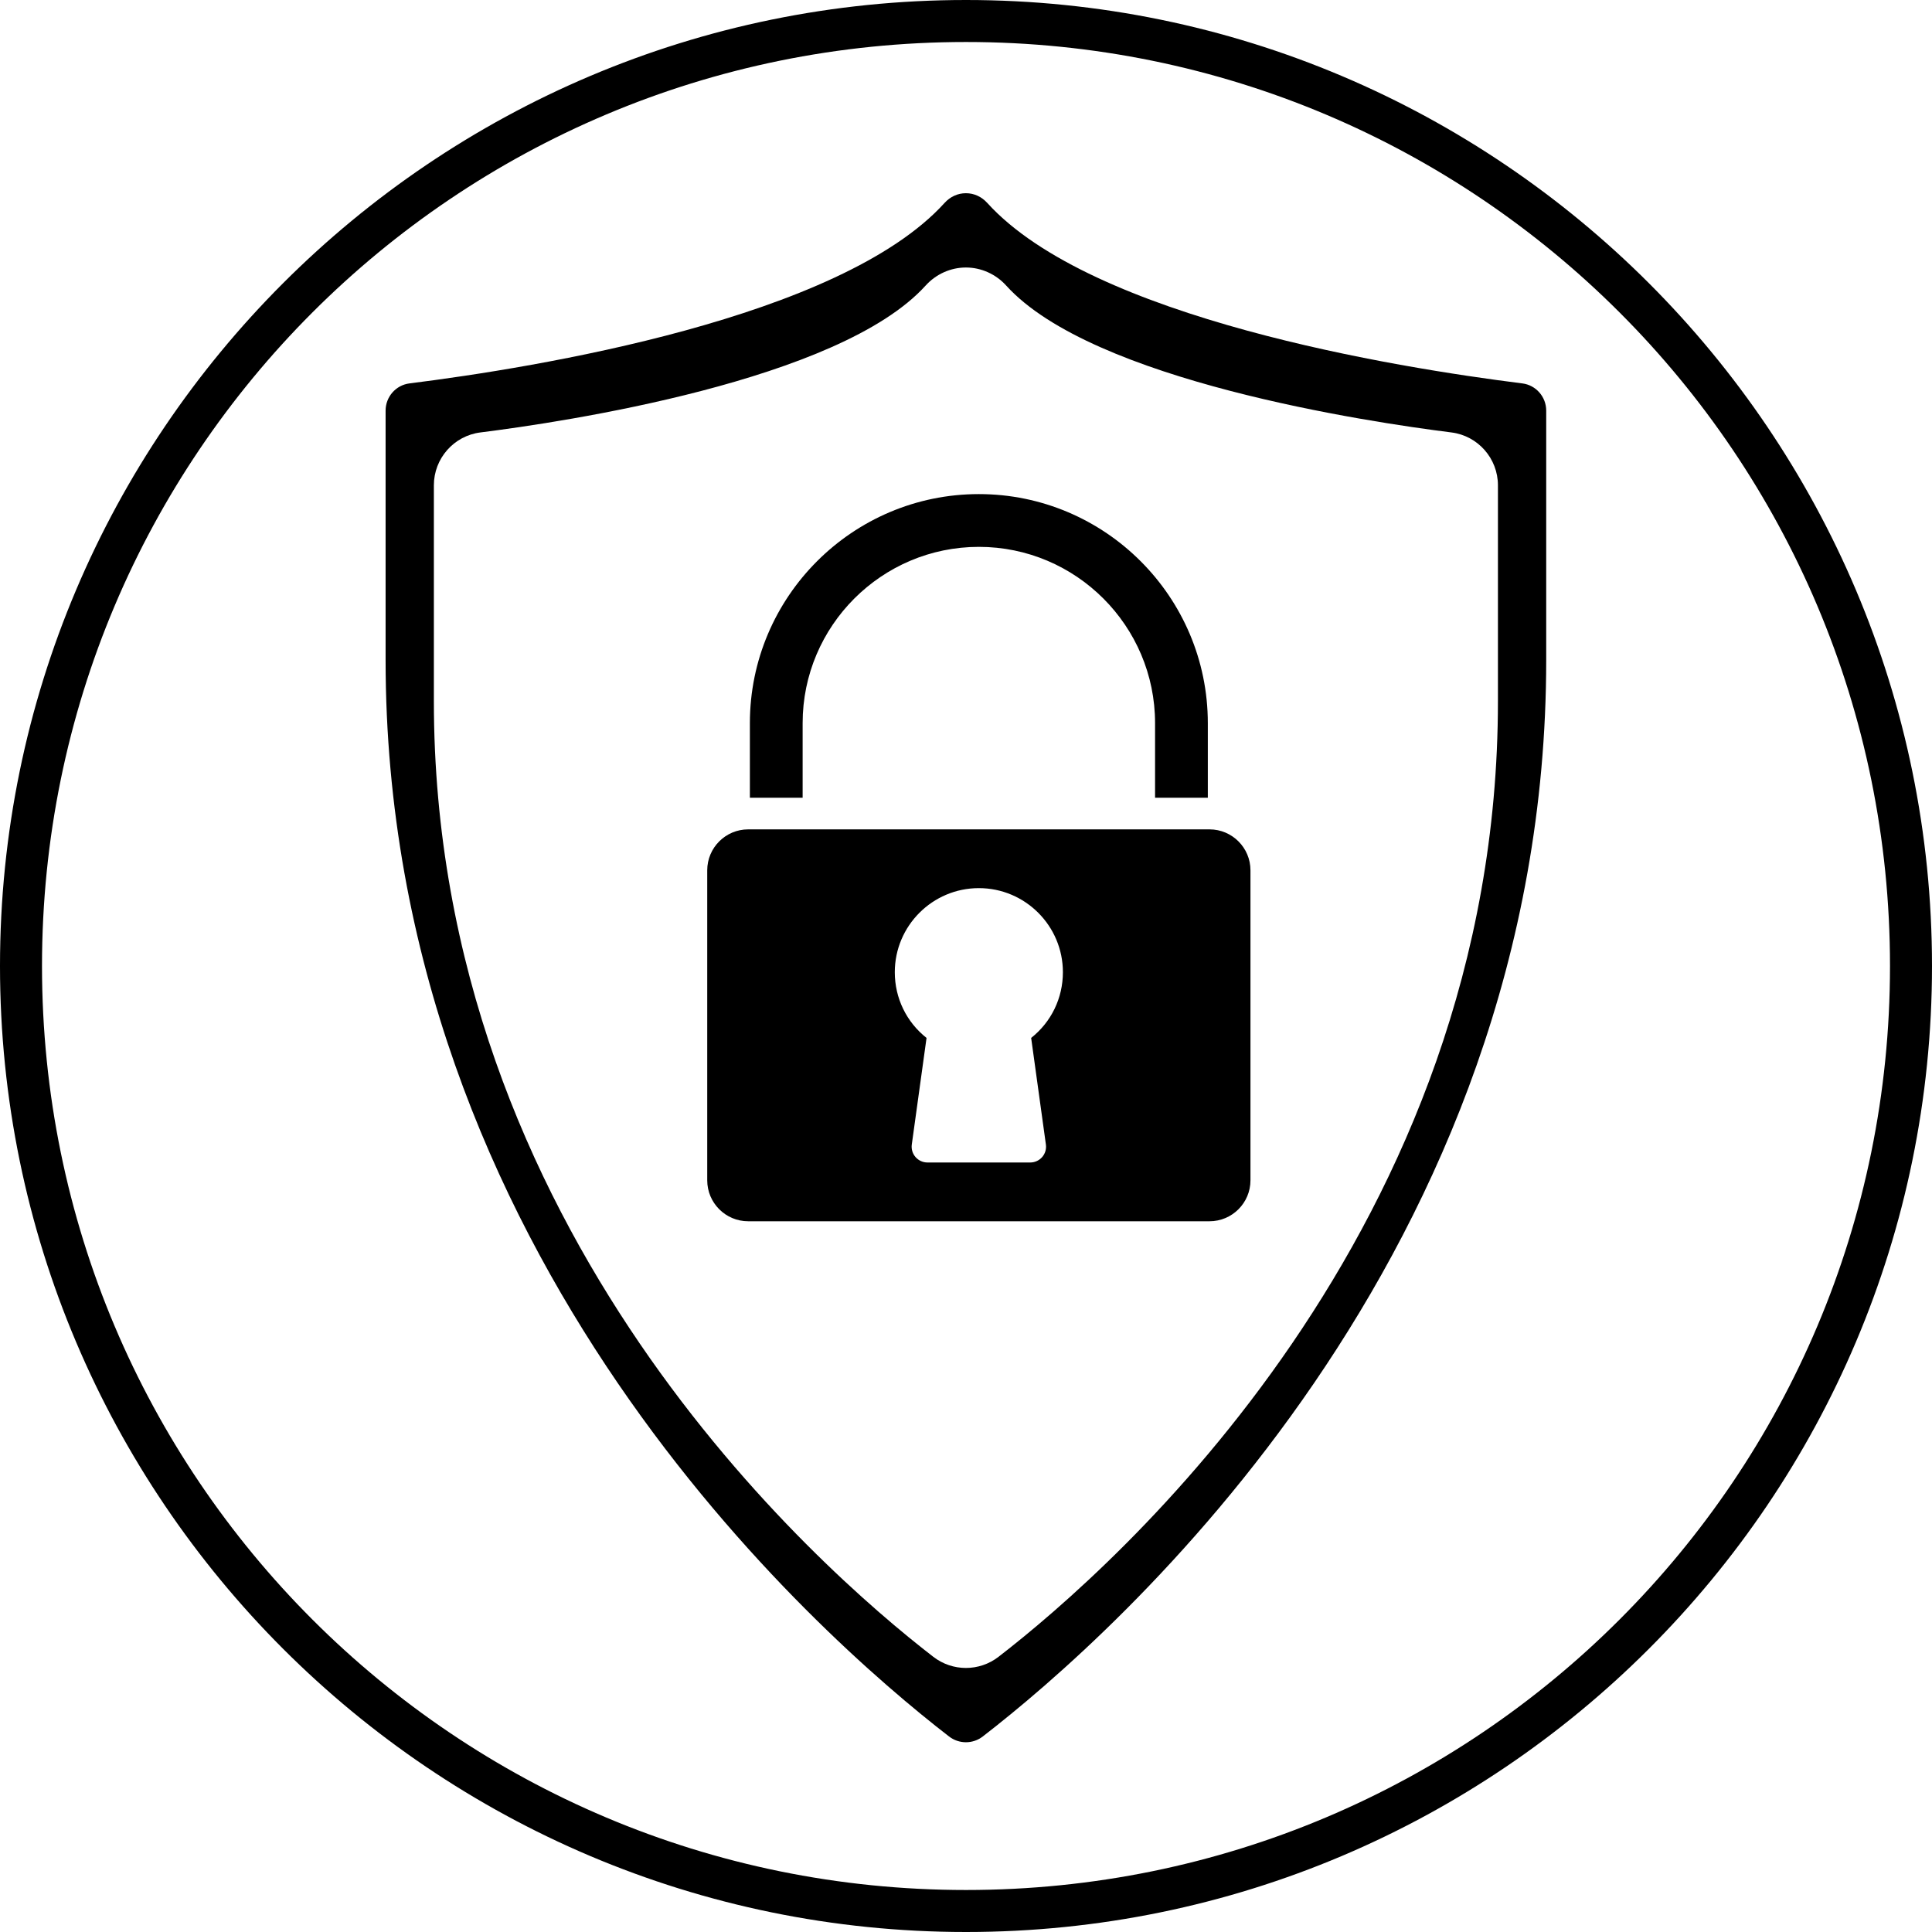 <svg version="1.0" preserveAspectRatio="xMidYMid meet" height="1080" viewBox="0 0 810 810" zoomAndPan="magnify" width="1080" xmlns:xlink="http://www.w3.org/1999/xlink" xmlns="http://www.w3.org/2000/svg"><defs><clipPath id="f1f8723f02"><path clip-rule="nonzero" d="M 161.586 81 L 648.336 81 L 648.336 731 L 161.586 731 Z M 161.586 81"></path></clipPath></defs><rect fill-opacity="1" height="972" y="-81" fill="#ffffff" width="972" x="-81"></rect><rect fill-opacity="1" height="972" y="-81" fill="#ffffff" width="972" x="-81"></rect><path fill-rule="nonzero" fill-opacity="1" d="M 410.391 229.273 C 451.125 229.273 484.266 262.422 484.266 303.172 L 484.266 334.461 L 506.383 334.461 L 506.383 303.172 C 506.383 250.227 463.32 207.152 410.391 207.152 C 357.457 207.152 314.391 250.227 314.391 303.172 L 314.391 334.461 L 336.508 334.461 L 336.508 303.172 C 336.508 262.422 369.652 229.273 410.391 229.273" fill="#000000"></path><path fill-rule="nonzero" fill-opacity="1" d="M 343.133 347.719 L 313.664 347.719 C 304.207 347.719 296.512 355.414 296.512 364.871 L 296.512 494.867 C 296.512 504.324 304.207 512.02 313.664 512.02 L 507.109 512.02 C 516.566 512.02 524.262 504.324 524.262 494.867 L 524.262 364.871 C 524.262 355.414 516.566 347.719 507.109 347.719 Z M 438.496 479.848 C 438.762 481.742 438.191 483.664 436.93 485.109 C 435.672 486.551 433.852 487.379 431.934 487.379 L 388.84 487.379 C 386.922 487.379 385.102 486.551 383.844 485.109 C 382.582 483.664 382.012 481.742 382.273 479.848 L 388.457 435.156 C 380.055 428.508 375.148 418.496 375.148 407.602 C 375.148 388.164 390.957 372.352 410.387 372.352 C 429.816 372.352 445.625 388.164 445.625 407.602 C 445.625 418.496 440.723 428.508 432.316 435.156 L 438.496 479.848" fill="#000000"></path><g clip-path="url(#f1f8723f02)"><path fill-rule="nonzero" fill-opacity="1" d="M 638.242 160.746 C 585.398 154.121 457.746 133.488 413.895 85.062 C 411.523 82.445 408.352 81.004 404.961 81.004 C 401.57 81.004 398.398 82.445 396.027 85.062 C 352.176 133.488 224.523 154.121 171.672 160.746 C 165.969 161.457 161.664 166.363 161.664 172.152 L 161.664 276.68 C 161.664 526.199 342.484 685.234 397.902 728.035 C 402.059 731.242 407.863 731.254 412.02 728.035 C 467.438 685.234 648.254 526.199 648.254 276.68 L 648.254 172.152 C 648.254 166.363 643.949 161.457 638.242 160.746 Z M 628.016 293.969 C 628.016 515.691 467.75 656.695 418.625 694.633 C 414.605 697.738 409.785 699.297 404.961 699.297 C 400.137 699.297 395.316 697.738 391.289 694.625 C 342.172 656.695 181.902 515.691 181.902 293.969 L 181.902 203.453 C 181.902 192.219 190.289 182.699 201.398 181.305 C 236.039 176.961 351.883 159.688 388.062 119.734 C 392.422 114.914 398.586 112.152 404.961 112.152 C 411.34 112.152 417.5 114.914 421.859 119.734 C 458.039 159.688 573.879 176.961 608.523 181.305 C 619.633 182.699 628.016 192.219 628.016 203.453 L 628.016 293.969" fill="#000000"></path></g><path fill-rule="nonzero" fill-opacity="1" d="M 405 0 C 181.547 0 0 181.547 0 405 C 0 628.453 181.547 810 405 810 C 628.453 810 810 628.453 810 405 C 810 181.547 628.453 0 405 0 Z M 405 17.609 C 619.176 17.609 792.391 190.824 792.391 405 C 792.391 619.176 619.176 792.391 405 792.391 C 190.824 792.391 17.609 619.176 17.609 405 C 17.609 190.824 190.824 17.609 405 17.609 Z M 405 17.609" fill="#000000"></path></svg>
